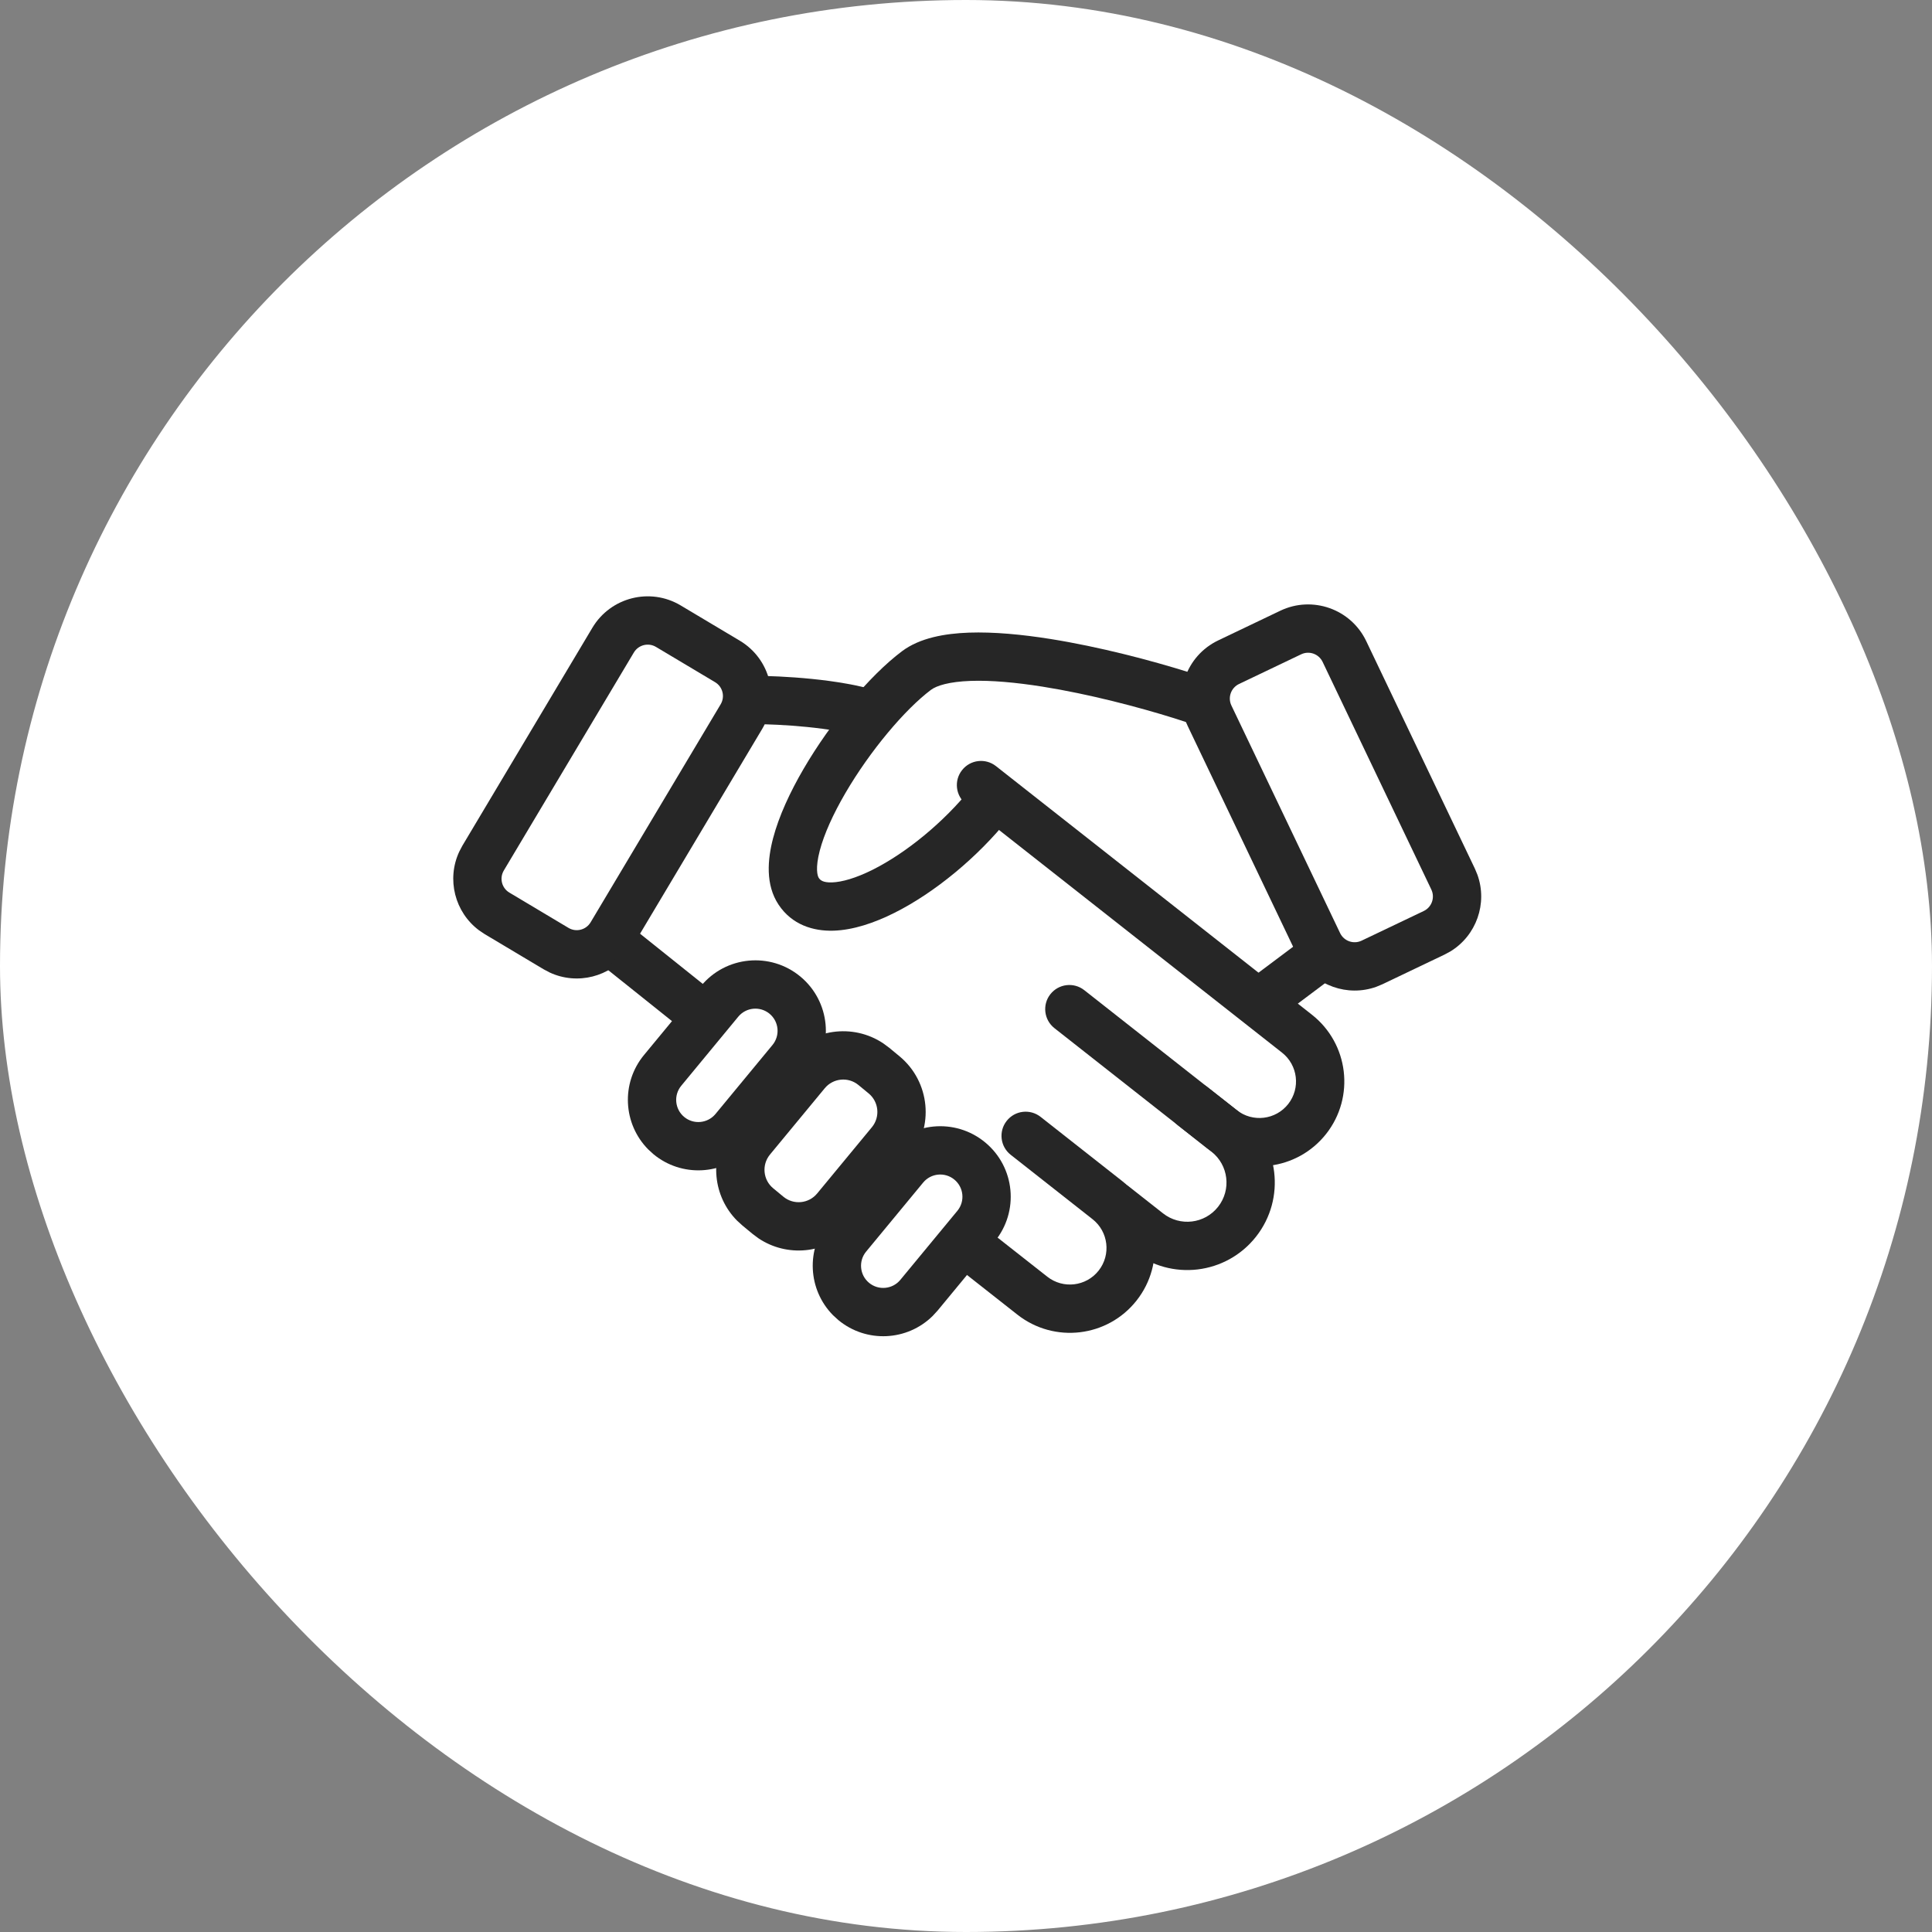 <svg xmlns="http://www.w3.org/2000/svg" width="60" height="60" viewBox="0 0 60 60" fill="none"><rect x="0" y="0" width="60" height="60" fill="#808080" stroke="none"/><rect width="60" height="60" rx="30" fill="white"></rect><path d="M17.656 28.817L16.888 30.105L15.051 29.009L15.82 27.721L17.656 28.817ZM18.342 28.643L22.381 21.872C22.522 21.634 22.445 21.328 22.208 21.186L20.371 20.09C20.134 19.949 19.827 20.027 19.685 20.264L15.646 27.035C15.505 27.273 15.582 27.58 15.82 27.721L15.051 29.009L14.881 28.895C14.122 28.331 13.863 27.305 14.263 26.448L14.358 26.267L18.397 19.495C18.963 18.547 20.191 18.236 21.139 18.802L22.976 19.898C23.925 20.464 24.235 21.691 23.669 22.64L19.63 29.412L19.517 29.582C18.953 30.341 17.927 30.601 17.07 30.201L16.888 30.105L17.656 28.817C17.893 28.958 18.2 28.88 18.342 28.643Z" fill="#262626"></path><path d="M42.286 29.213L42.932 30.567L44.862 29.645L44.216 28.292L42.286 29.213ZM41.618 28.978L38.242 21.909C38.123 21.66 38.23 21.361 38.479 21.242L40.409 20.32C40.658 20.201 40.956 20.307 41.075 20.556L44.451 27.625C44.57 27.874 44.465 28.173 44.216 28.292L44.862 29.645L45.042 29.548C45.85 29.056 46.203 28.058 45.883 27.167L45.805 26.979L42.429 19.909C41.953 18.913 40.759 18.491 39.762 18.966L37.833 19.888C36.836 20.364 36.413 21.558 36.889 22.555L40.265 29.624L40.362 29.804C40.854 30.612 41.852 30.965 42.742 30.646L42.932 30.567L42.286 29.213C42.037 29.332 41.737 29.227 41.618 28.978Z" fill="#262626"></path><path d="M30.089 19.647C30.861 19.62 31.74 19.704 32.615 19.843C34.15 20.087 35.756 20.512 36.917 20.876L37.387 21.027L37.458 21.055C37.805 21.212 37.983 21.608 37.861 21.976C37.738 22.344 37.357 22.553 36.986 22.47L36.912 22.45L36.465 22.305C35.357 21.959 33.825 21.555 32.38 21.325C31.553 21.194 30.78 21.123 30.143 21.146C29.475 21.17 29.087 21.293 28.912 21.424C28.103 22.032 27.021 23.315 26.253 24.632C25.872 25.285 25.593 25.905 25.459 26.415C25.315 26.965 25.386 27.203 25.429 27.266C25.472 27.331 25.556 27.413 25.839 27.404C26.144 27.394 26.576 27.273 27.099 27.012C28.136 26.493 29.31 25.537 30.163 24.47L30.748 24.939L31.334 25.407C30.358 26.627 29.019 27.729 27.77 28.353C27.15 28.663 26.495 28.884 25.886 28.903C25.254 28.923 24.595 28.719 24.181 28.098C23.766 27.476 23.838 26.685 24.008 26.035C24.189 25.345 24.538 24.594 24.957 23.876C25.79 22.449 26.994 20.989 28.013 20.224C28.569 19.807 29.348 19.674 30.089 19.647ZM30.163 24.47C30.422 24.147 30.894 24.095 31.217 24.353C31.54 24.612 31.593 25.084 31.334 25.407L30.163 24.47Z" fill="#262626"></path><path d="M41.715 30.11L39.886 31.483L38.985 30.282L40.814 28.911L41.715 30.11Z" fill="#262626"></path><path d="M22.073 30.754L21.135 31.925L18.849 30.097L19.787 28.925L22.073 30.754Z" fill="#262626"></path><path d="M23.433 20.989C24.203 20.989 26.106 21.078 27.327 21.485L27.09 22.196L26.854 22.908C25.88 22.583 24.187 22.489 23.433 22.489V20.989Z" fill="#262626"></path><path d="M22.22 34.596L23.991 32.452C24.233 32.158 24.191 31.724 23.898 31.482C23.604 31.24 23.171 31.281 22.928 31.574L21.157 33.719C20.915 34.012 20.956 34.446 21.249 34.689L20.294 35.845L20.129 35.694C19.349 34.904 19.279 33.637 20.001 32.763L21.772 30.619C22.542 29.687 23.921 29.556 24.853 30.325C25.785 31.095 25.917 32.475 25.147 33.407L23.376 35.551L23.225 35.716C22.435 36.496 21.168 36.567 20.294 35.845L21.249 34.689C21.542 34.931 21.977 34.889 22.22 34.596Z" fill="#262626"></path><path d="M30.512 38.066L32.525 39.649C33.018 40.037 33.732 39.952 34.12 39.459C34.508 38.966 34.423 38.251 33.93 37.863L31.389 35.864C31.063 35.608 31.007 35.136 31.263 34.811C31.519 34.485 31.99 34.429 32.316 34.685L34.857 36.684C36.002 37.584 36.2 39.242 35.299 40.387C34.399 41.531 32.742 41.728 31.597 40.828L29.585 39.245C29.259 38.989 29.203 38.517 29.459 38.192C29.715 37.866 30.187 37.81 30.512 38.066Z" fill="#262626"></path><path d="M35.074 36.86L36.119 37.682C36.648 38.098 37.413 38.007 37.829 37.478C38.245 36.949 38.154 36.184 37.625 35.768L36.58 34.946C36.254 34.69 36.198 34.218 36.454 33.892C36.71 33.567 37.182 33.511 37.507 33.767L38.553 34.589C39.732 35.517 39.936 37.226 39.008 38.405C38.08 39.585 36.371 39.789 35.192 38.861L34.146 38.039C33.821 37.783 33.764 37.311 34.021 36.986C34.277 36.66 34.748 36.604 35.074 36.86Z" fill="#262626"></path><path d="M33.674 30.751L38.41 34.477C38.903 34.865 39.618 34.78 40.006 34.287C40.394 33.794 40.308 33.079 39.815 32.691L30.002 24.971C29.677 24.715 29.62 24.243 29.877 23.918C30.133 23.592 30.604 23.536 30.93 23.792L40.742 31.512C41.887 32.412 42.085 34.07 41.185 35.214C40.284 36.358 38.627 36.556 37.483 35.656L32.746 31.93C32.421 31.673 32.364 31.202 32.62 30.876C32.877 30.551 33.348 30.494 33.674 30.751Z" fill="#262626"></path><path d="M24.329 37.165L23.374 38.322L23.057 38.06L24.012 36.903L24.329 37.165ZM25.377 37.065L27.078 35.006C27.339 34.689 27.294 34.22 26.978 33.958L26.661 33.697C26.344 33.435 25.875 33.48 25.613 33.797L23.912 35.856C23.651 36.173 23.695 36.642 24.012 36.903L23.057 38.06L22.887 37.905C22.141 37.15 22.029 35.968 22.619 35.085L22.756 34.901L24.456 32.841C25.196 31.945 26.486 31.771 27.431 32.403L27.616 32.54L27.933 32.802C28.888 33.591 29.023 35.006 28.234 35.961L26.533 38.021L26.378 38.19C25.623 38.936 24.441 39.049 23.558 38.459L23.374 38.322L24.329 37.165C24.646 37.427 25.115 37.382 25.377 37.065Z" fill="#262626"></path><path d="M27.96 39.748L29.732 37.603C29.974 37.31 29.932 36.875 29.638 36.633C29.345 36.391 28.911 36.433 28.669 36.726L26.898 38.87C26.656 39.163 26.697 39.598 26.99 39.84L26.035 40.996L25.87 40.845C25.09 40.056 25.02 38.788 25.741 37.915L27.513 35.77C28.282 34.839 29.662 34.707 30.594 35.477C31.526 36.246 31.658 37.626 30.888 38.558L29.117 40.703L28.965 40.868C28.176 41.648 26.909 41.718 26.035 40.996L26.99 39.84C27.283 40.082 27.718 40.041 27.96 39.748Z" fill="#262626"></path></svg>